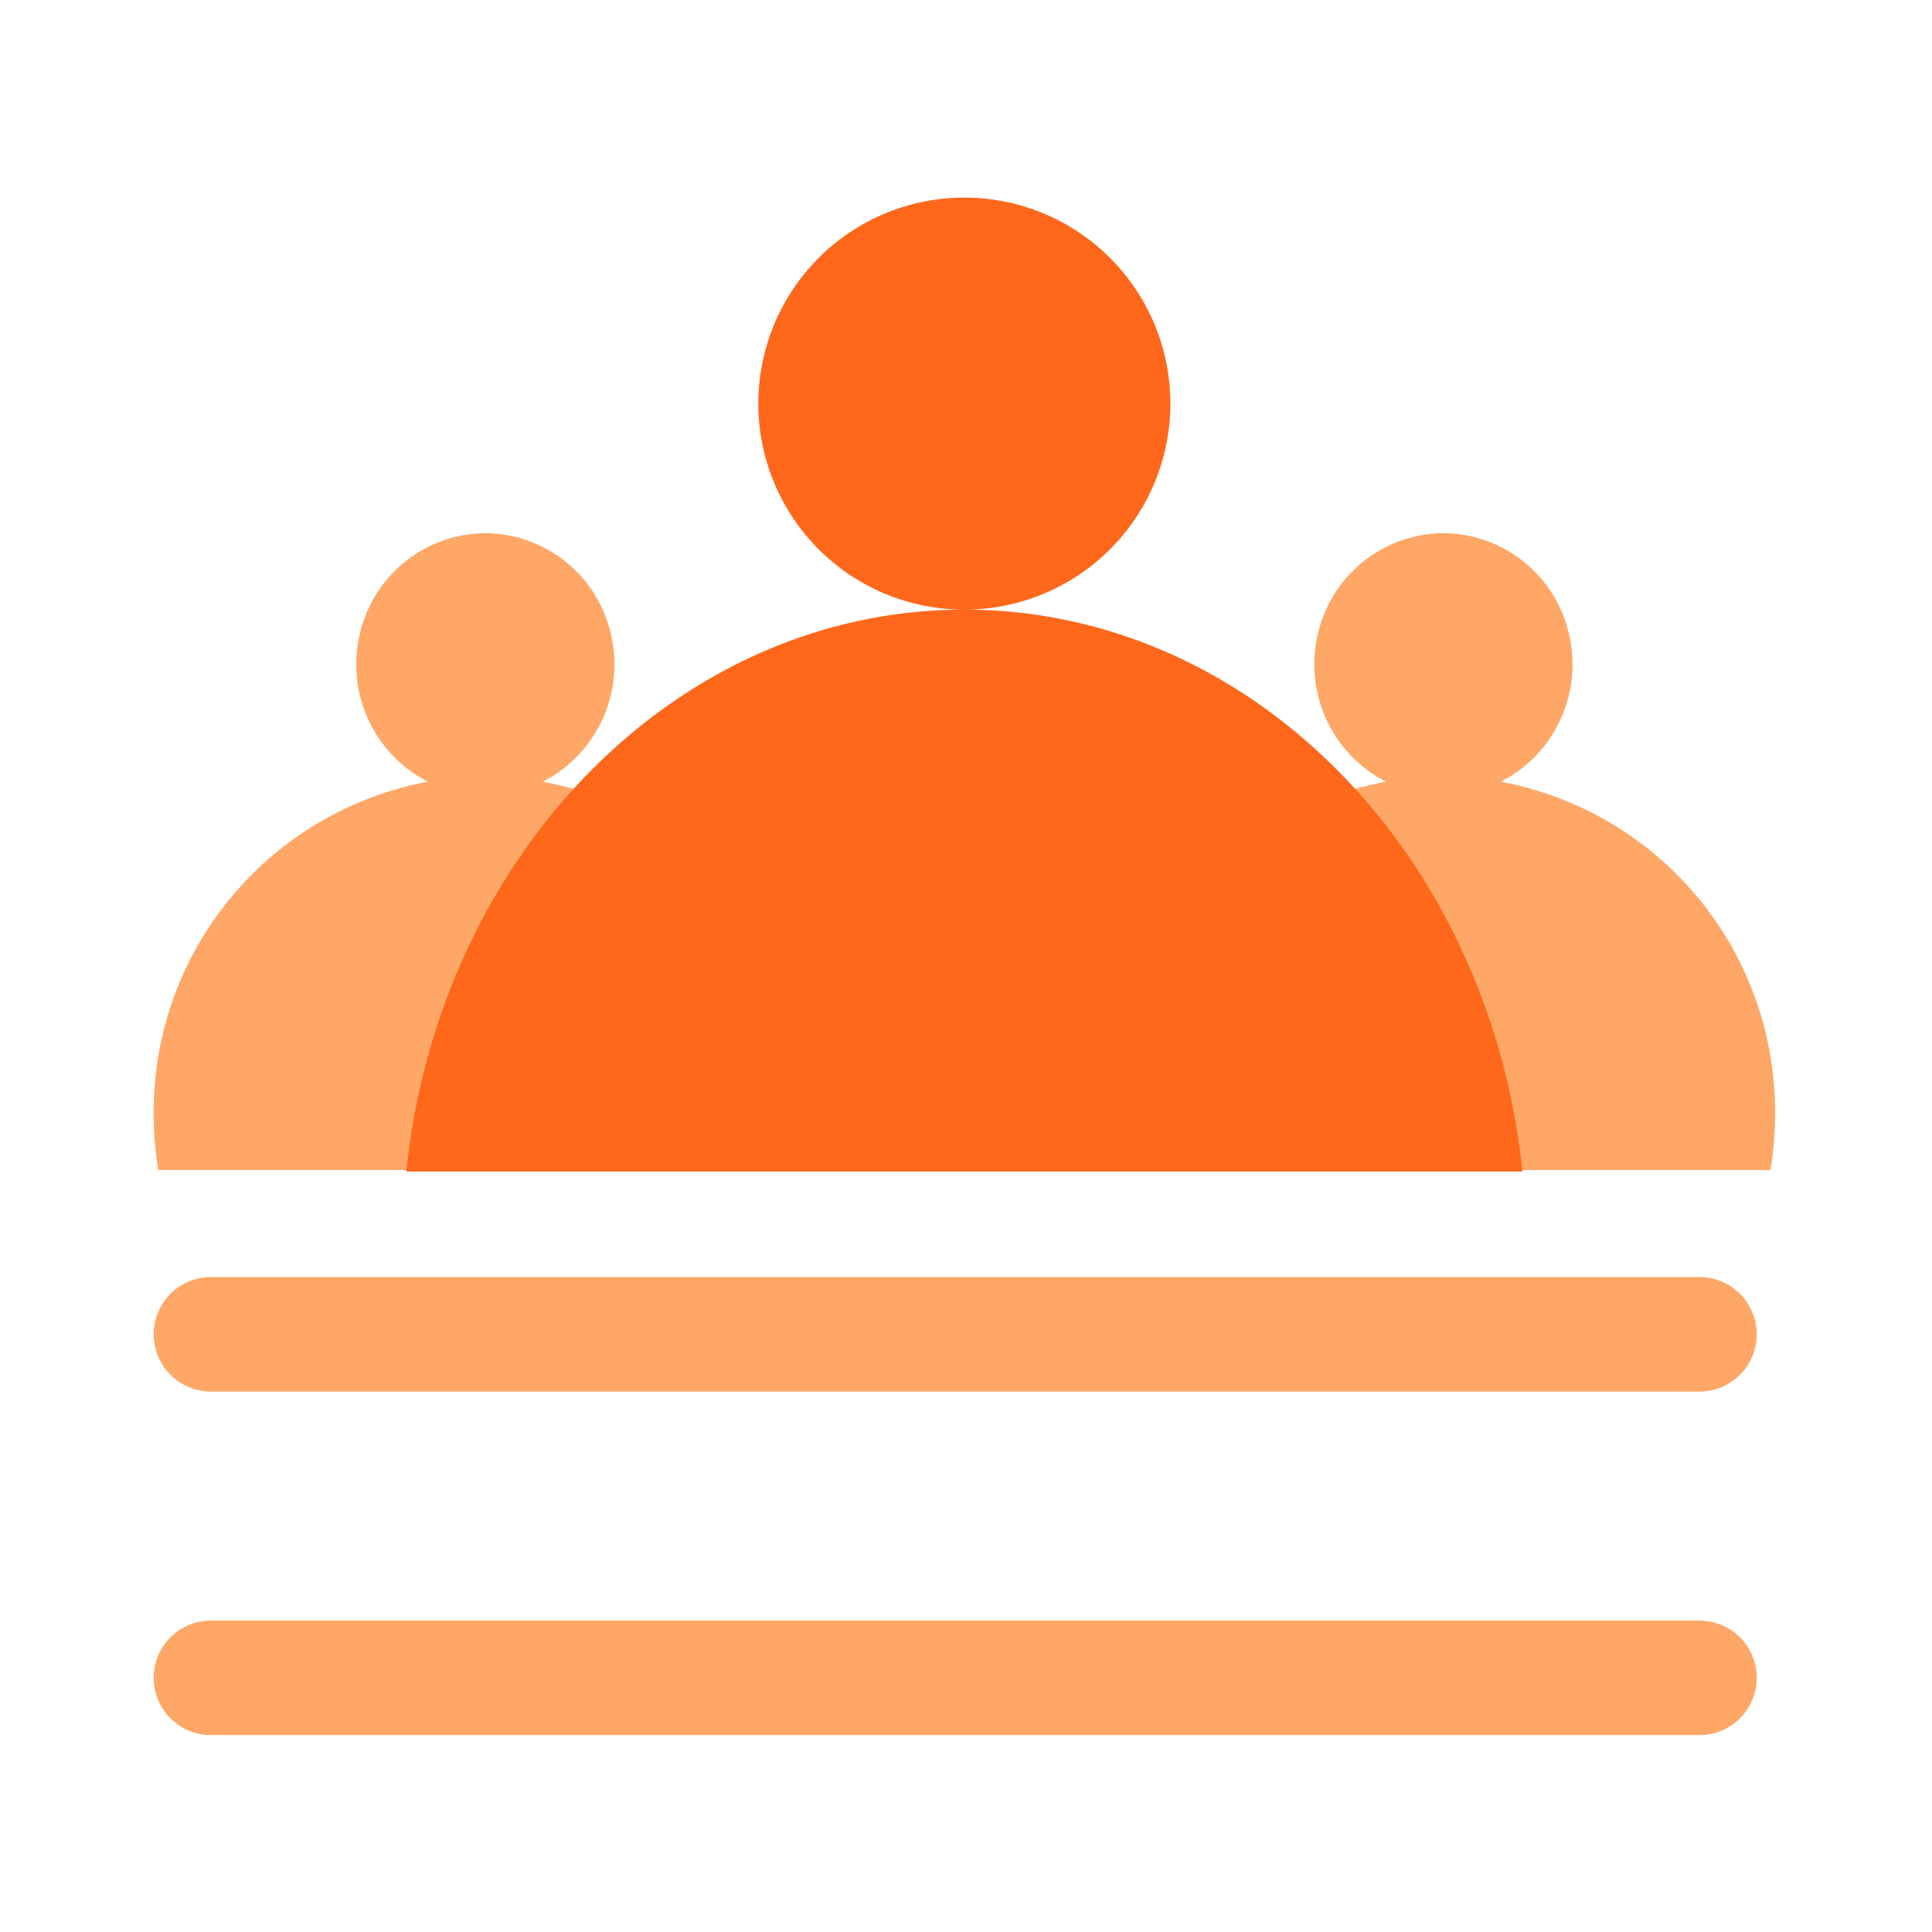 <svg xmlns="http://www.w3.org/2000/svg" width="88" height="88" viewBox="0 0 88 88"><defs><style>.a{fill:rgba(0,0,0,0);}.b{fill:#ffa767;}.c{fill:#ff671b;}</style></defs><g transform="translate(-1270 -2275)"><path class="a" d="M0,0H88V88H0Z" transform="translate(1270 2275)"/><g transform="translate(0 -3.82)"><g transform="translate(-6.906 -22.836)"><path class="b" d="M175.106,568a5.9,5.9,0,0,1,5.722,4.607,6,6,0,0,1-3.107,6.714,15.288,15.288,0,0,1,12.491,15.126,15.677,15.677,0,0,1-.209,2.559H160.209a15.71,15.71,0,0,1-.209-2.559,15.29,15.29,0,0,1,12.491-15.126,6,6,0,0,1-3.105-6.713A5.9,5.9,0,0,1,175.106,568Zm43.639,0a5.9,5.9,0,0,1,5.722,4.607,6,6,0,0,1-3.107,6.714,15.288,15.288,0,0,1,12.491,15.126,15.678,15.678,0,0,1-.209,2.559H203.848a15.713,15.713,0,0,1-.209-2.559A15.29,15.29,0,0,1,216.13,579.32a6,6,0,0,1-3.105-6.713A5.9,5.9,0,0,1,218.745,568Z" transform="translate(1123.906 1757.942)"/><path class="c" d="M299.058,442.768c13.117,0,23.928,11.183,25.418,25.593H273.64C275.13,453.952,285.942,442.768,299.058,442.768Zm0-18.768a9.384,9.384,0,1,1-9.384,9.384A9.384,9.384,0,0,1,299.058,424Z" transform="translate(1021.773 1886.656)"/></g><path class="b" d="M2.608,41.725h67.8a2.608,2.608,0,0,1,0,5.216H2.608a2.608,2.608,0,0,1,0-5.216Zm0,15.647h67.8a2.608,2.608,0,0,1,0,5.216H2.608a2.608,2.608,0,1,1,0-5.216Z" transform="translate(1277 2295.263)"/></g></g></svg>